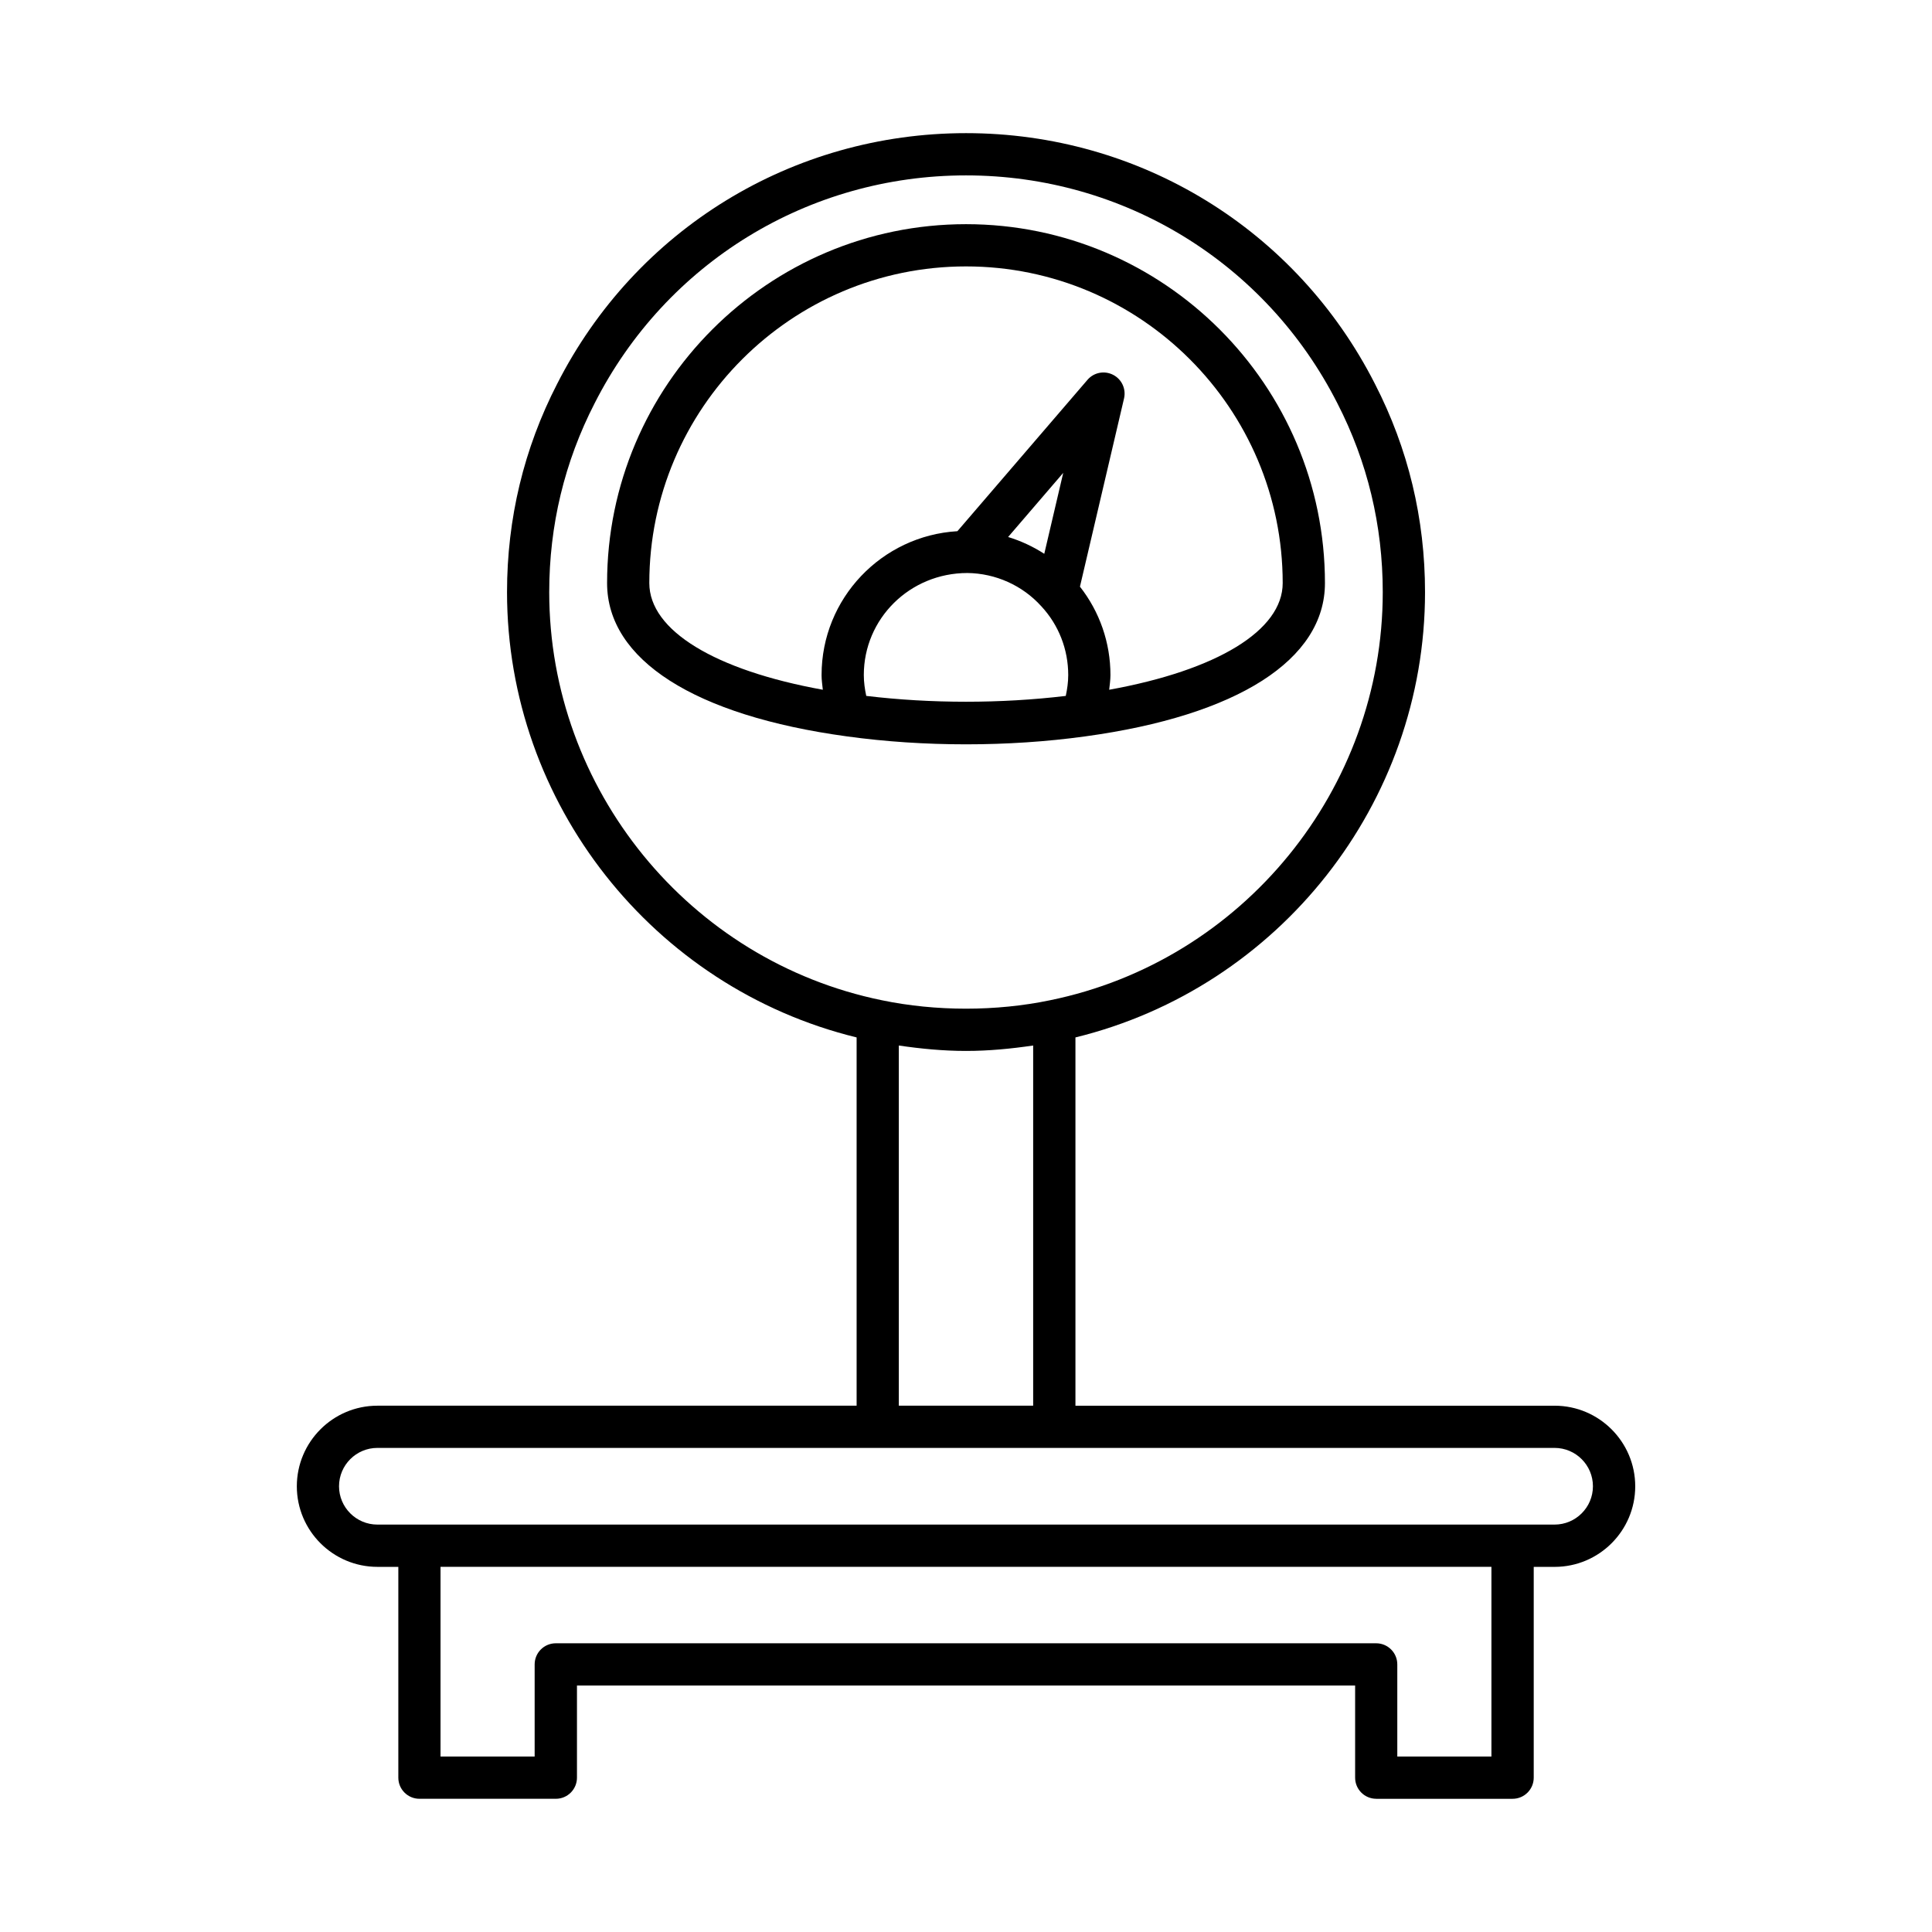 <?xml version="1.0" encoding="UTF-8"?>
<!-- Uploaded to: ICON Repo, www.svgrepo.com, Generator: ICON Repo Mixer Tools -->
<svg fill="#000000" width="800px" height="800px" version="1.1" viewBox="144 144 512 512" xmlns="http://www.w3.org/2000/svg">
 <g>
  <path d="m431.59 339.15c40.375-5.519 63.535-20.324 63.535-40.621 0-52.449-42.672-95.121-95.121-95.121s-95.121 42.672-95.121 95.121c0 20.297 23.156 35.102 63.527 40.617 10.191 1.406 20.895 2.109 31.602 2.109 10.695 0 21.398-0.699 31.578-2.106zm-69.867-16.262c0 1.324 0.199 2.606 0.332 3.902-28.555-5.16-45.98-15.707-45.98-28.262 0-46.277 37.648-83.926 83.926-83.926s83.926 37.648 83.926 83.926c0 12.551-17.422 23.102-45.98 28.262 0.133-1.297 0.332-2.578 0.332-3.902 0-8.566-2.859-16.766-8.082-23.418l11.684-49.879c0.586-2.516-0.613-5.102-2.914-6.269-2.309-1.176-5.102-0.617-6.781 1.344l-34.465 40.105c-20.039 1.184-35.996 17.797-35.996 38.117zm64.043-53.574-5.023 21.453c-2.973-1.926-6.195-3.422-9.582-4.457zm-52.199 59.109c-0.387-1.797-0.648-3.633-0.648-5.535 0-14.898 12.133-27.02 27.445-27.035 7.473 0.086 14.617 3.293 19.594 8.816 0.008 0.008 0.02 0.012 0.031 0.02 0.008 0.008 0.008 0.02 0.016 0.027 4.57 4.941 7.086 11.391 7.086 18.172 0 1.902-0.266 3.738-0.652 5.539-17.215 2.055-35.652 2.059-52.871-0.004z"/>
  <path d="m508.71 620.7h36.145c3.09 0 5.598-2.504 5.598-5.598v-55.863h5.539c11.777 0 21.359-9.578 21.359-21.352s-9.582-21.359-21.359-21.359h-126.99v-97.598c53.93-13.195 92.645-62.027 92.645-118 0-19.488-4.465-38.055-13.258-55.16-20.844-41.012-62.375-66.484-108.38-66.484-46.012 0-87.539 25.477-108.37 66.465-8.809 17.129-13.273 35.691-13.273 55.18 0 55.973 38.723 104.81 92.645 118v97.594h-126.99c-11.777 0-21.359 9.582-21.359 21.359 0 11.773 9.582 21.352 21.359 21.352h5.539v55.863c0 3.094 2.508 5.598 5.598 5.598h36.145c3.09 0 5.598-2.504 5.598-5.598v-24.41h206.22v24.41c0 3.098 2.504 5.598 5.598 5.598zm-219.16-319.77c0-17.691 4.047-34.531 12.047-50.086 18.922-37.234 56.629-60.363 98.402-60.363s79.48 23.129 98.414 60.387c7.984 15.531 12.031 32.375 12.031 50.062 0 52.223-37.082 97.707-88.184 108.15-14.285 2.973-30.227 2.973-44.543 0-51.086-10.445-88.168-55.93-88.168-108.15zm128.25 120.14v95.449h-35.605v-95.445c5.824 0.852 11.75 1.434 17.805 1.434s11.98-0.582 17.801-1.438zm-173.79 126.96c-5.602 0-10.164-4.555-10.164-10.156s4.559-10.164 10.164-10.164h311.97c5.602 0 10.164 4.559 10.164 10.164 0 5.602-4.559 10.156-10.164 10.156zm47.277 31.457c-3.09 0-5.598 2.504-5.598 5.598v24.41h-24.945v-50.266h278.5v50.266h-24.945v-24.41c0-3.094-2.508-5.598-5.598-5.598z"/>
 </g>
</svg>